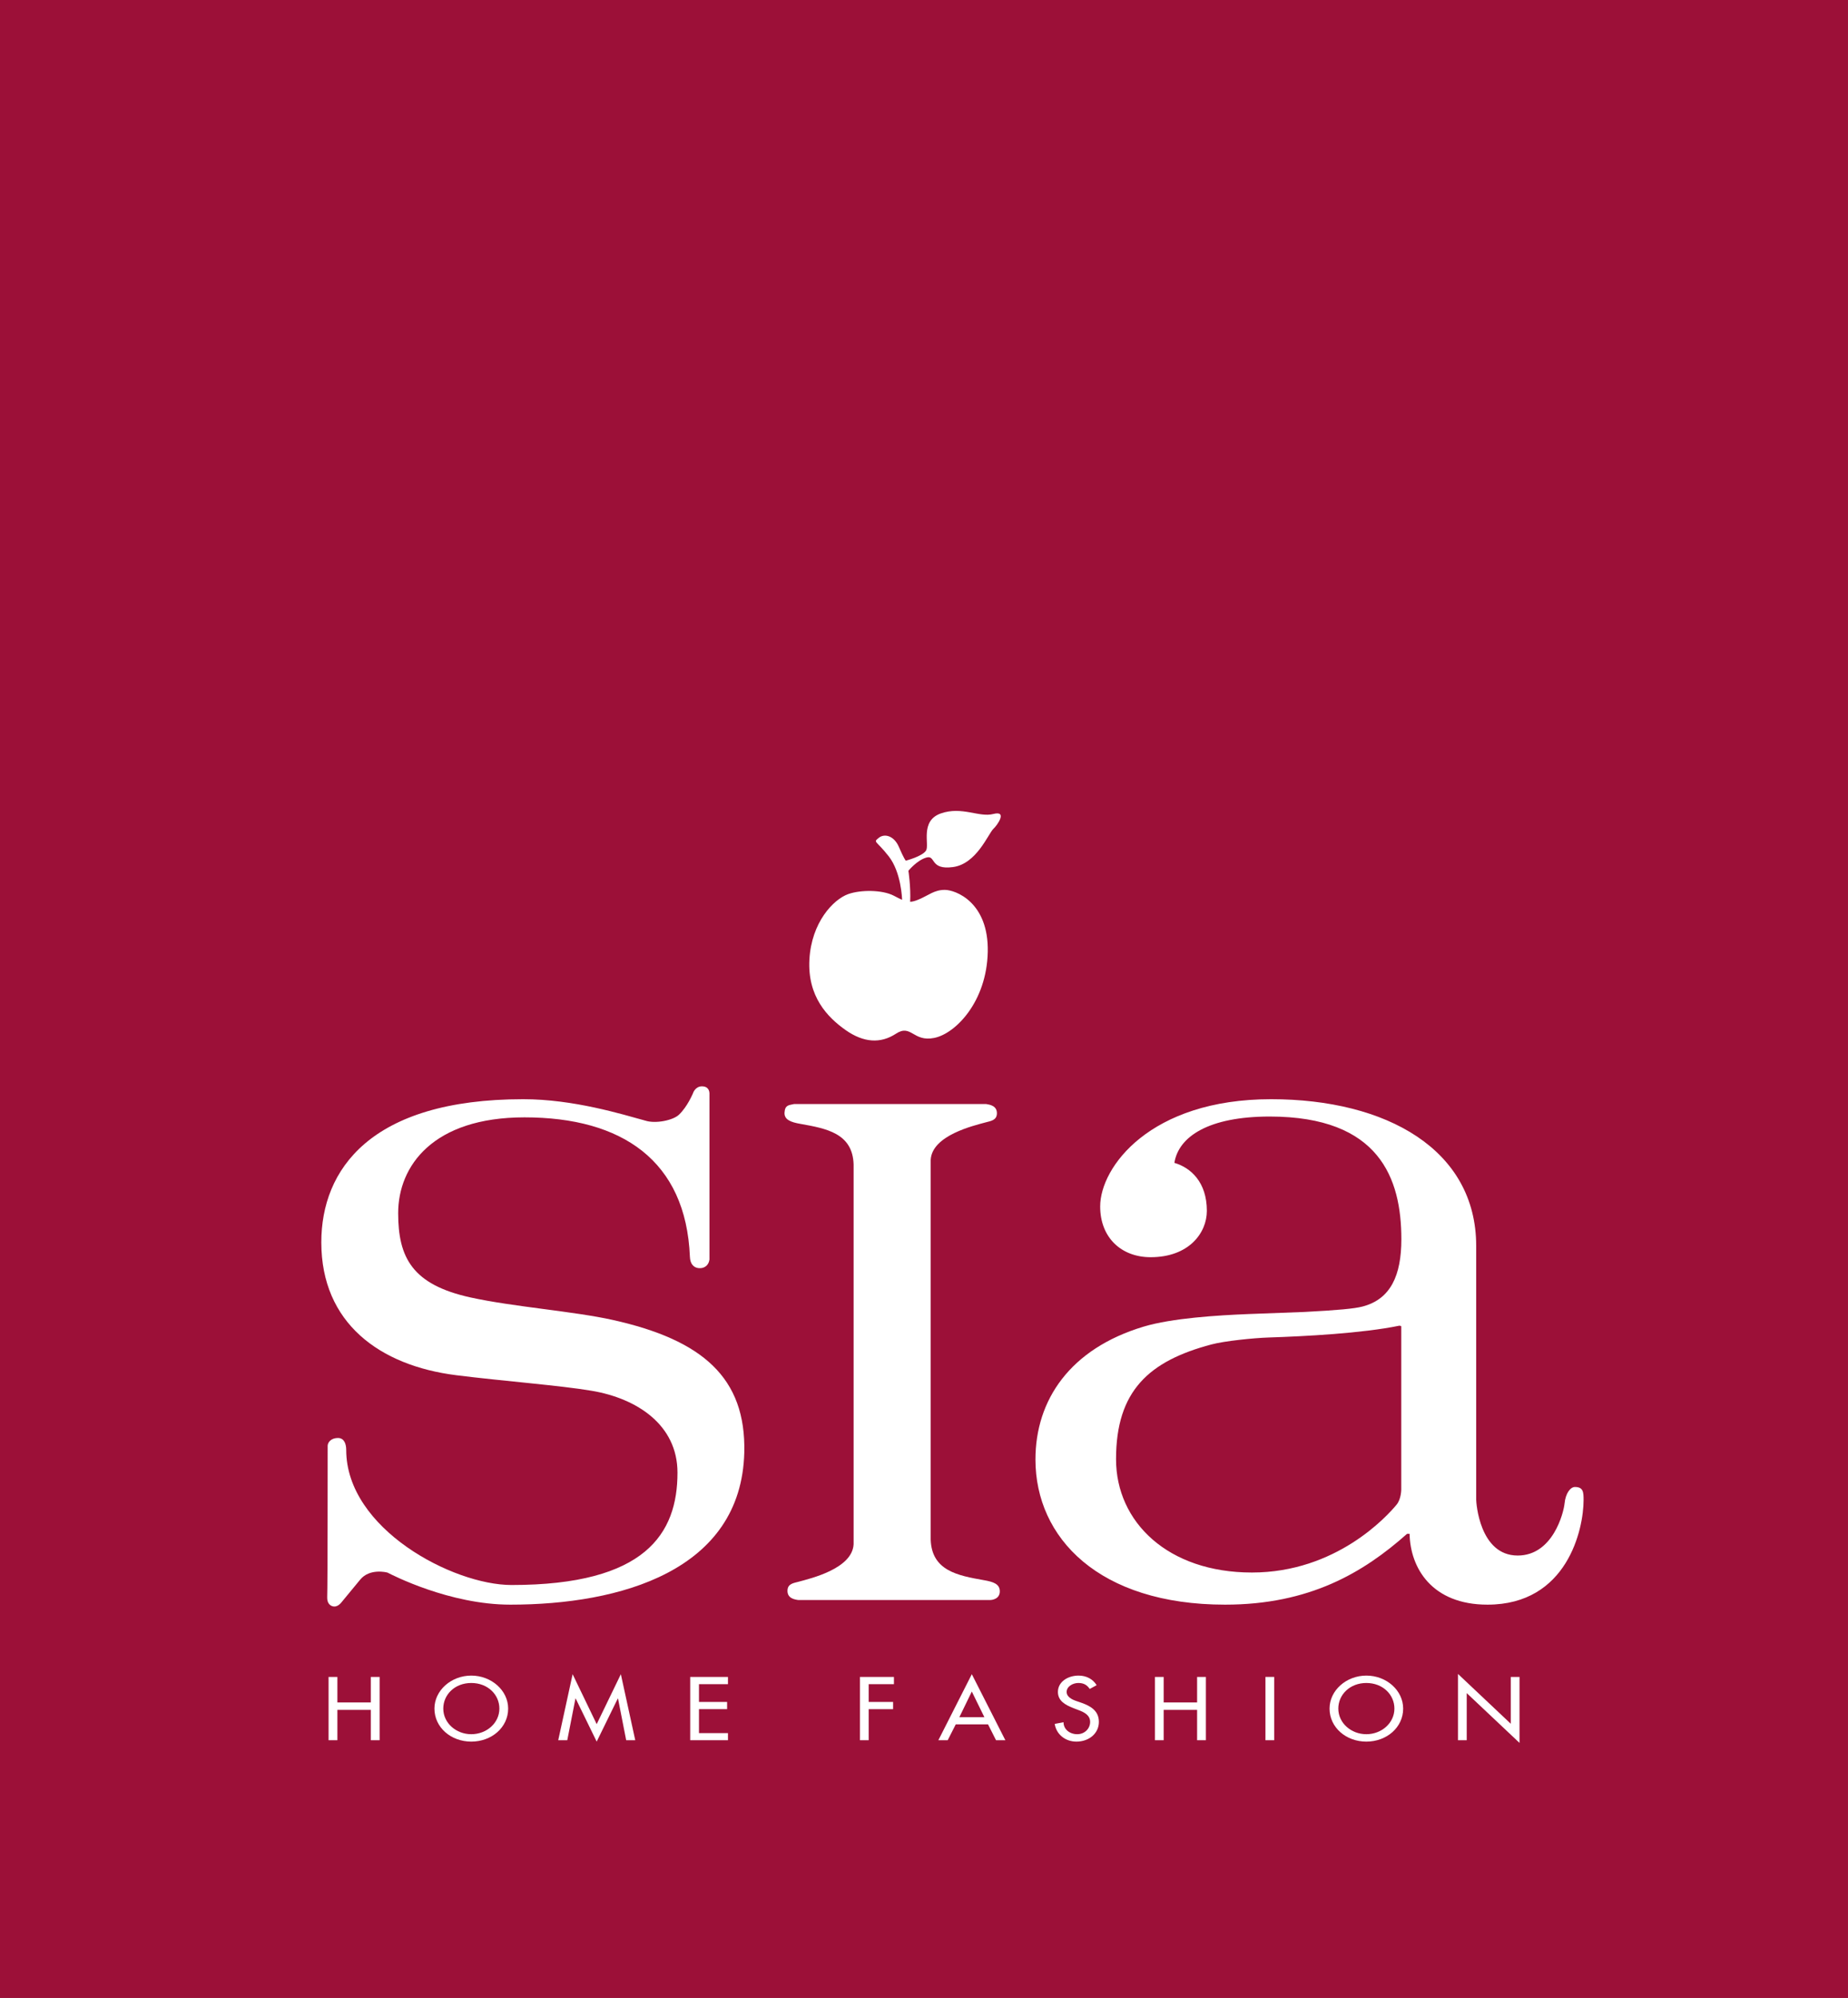 <?xml version="1.0" encoding="UTF-8"?>
<svg xmlns="http://www.w3.org/2000/svg" xmlns:xlink="http://www.w3.org/1999/xlink" width="284.4pt" height="307.49pt" viewBox="0 0 284.4 307.49" version="1.1">
<rect x="0" y="0" width="284.4" height="307.49" fill="#808080" stroke="none"/>
<defs>
<clipPath id="clip1">
  <path d="M 0 0 L 284.398 0 L 284.398 307.488 L 0 307.488 Z M 0 0 "/>
</clipPath>
</defs>
<g id="surface1">
<g clip-path="url(#clip1)" clip-rule="nonzero">
<path style=" stroke:none;fill-rule:nonzero;fill:rgb(61.2%,6.299%,21.999%);fill-opacity:1;" d="M 0 307.488 L 284.402 307.488 L 284.402 -0.004 L 0 -0.004 L 0 307.488 "/>
</g>
<path style=" stroke:none;fill-rule:nonzero;fill:rgb(100%,100%,100%);fill-opacity:1;" d="M 57.066 262.008 L 57.066 258.082 L 58.422 258.082 L 58.422 267.82 L 57.066 267.82 L 57.066 263.152 L 51.922 263.152 L 51.922 267.82 L 50.566 267.82 L 50.566 258.082 L 51.922 258.082 L 51.922 262.008 L 57.066 262.008 "/>
<path style=" stroke:none;fill-rule:nonzero;fill:rgb(100%,100%,100%);fill-opacity:1;" d="M 76.852 262.953 C 76.852 260.805 75.07 259.012 72.527 259.012 C 69.992 259.012 68.219 260.805 68.219 262.953 C 68.219 265.18 70.199 266.895 72.527 266.895 C 74.879 266.895 76.852 265.18 76.852 262.953 Z M 78.203 262.953 C 78.203 265.852 75.656 268.035 72.527 268.035 C 69.398 268.035 66.859 265.852 66.859 262.953 C 66.859 260.16 69.434 257.875 72.527 257.875 C 75.629 257.875 78.203 260.16 78.203 262.953 "/>
<path style=" stroke:none;fill-rule:nonzero;fill:rgb(100%,100%,100%);fill-opacity:1;" d="M 88.59 261.395 L 88.562 261.395 L 87.301 267.82 L 85.91 267.82 L 88.125 257.66 L 91.828 265.348 L 95.547 257.66 L 97.762 267.82 L 96.367 267.82 L 95.109 261.395 L 95.078 261.395 L 91.828 268.035 L 88.59 261.395 "/>
<path style=" stroke:none;fill-rule:nonzero;fill:rgb(100%,100%,100%);fill-opacity:1;" d="M 106.219 258.082 L 112.031 258.082 L 112.031 259.195 L 107.57 259.195 L 107.57 261.93 L 111.898 261.93 L 111.898 263.039 L 107.57 263.039 L 107.57 266.727 L 112.031 266.727 L 112.031 267.82 L 106.219 267.82 L 106.219 258.082 "/>
<path style=" stroke:none;fill-rule:nonzero;fill:rgb(100%,100%,100%);fill-opacity:1;" d="M 133.688 259.195 L 133.688 261.93 L 137.445 261.93 L 137.445 263.043 L 133.688 263.043 L 133.688 267.82 L 132.344 267.82 L 132.344 258.082 L 137.574 258.082 L 137.574 259.195 L 133.688 259.195 "/>
<path style=" stroke:none;fill-rule:nonzero;fill:rgb(100%,100%,100%);fill-opacity:1;" d="M 149.559 260.328 L 147.641 264.277 L 151.492 264.277 Z M 147.086 265.383 L 145.848 267.82 L 144.41 267.82 L 149.559 257.66 L 154.719 267.82 L 153.285 267.82 L 152.055 265.383 L 147.086 265.383 "/>
<path style=" stroke:none;fill-rule:nonzero;fill:rgb(100%,100%,100%);fill-opacity:1;" d="M 167.703 259.93 C 167.297 259.32 166.777 259.012 165.957 259.012 C 165.098 259.012 164.152 259.551 164.152 260.391 C 164.152 261.16 164.98 261.562 165.656 261.793 L 166.43 262.059 C 167.965 262.602 169.113 263.367 169.113 265 C 169.113 266.77 167.602 268.035 165.656 268.035 C 163.902 268.035 162.551 266.875 162.316 265.309 L 163.676 265.051 C 163.66 266.121 164.609 266.895 165.781 266.895 C 166.938 266.895 167.766 266.02 167.766 265 C 167.766 263.957 166.84 263.492 165.898 263.152 L 165.148 262.863 C 163.93 262.383 162.809 261.754 162.809 260.391 C 162.809 258.816 164.355 257.875 165.988 257.875 C 167.188 257.875 168.188 258.406 168.77 259.352 L 167.703 259.93 "/>
<path style=" stroke:none;fill-rule:nonzero;fill:rgb(100%,100%,100%);fill-opacity:1;" d="M 184.23 262.008 L 184.23 258.082 L 185.582 258.082 L 185.582 267.82 L 184.23 267.82 L 184.23 263.152 L 179.086 263.152 L 179.086 267.82 L 177.742 267.82 L 177.742 258.082 L 179.086 258.082 L 179.086 262.008 L 184.23 262.008 "/>
<path style=" stroke:none;fill-rule:nonzero;fill:rgb(100%,100%,100%);fill-opacity:1;" d="M 194.746 267.82 L 196.094 267.82 L 196.094 258.078 L 194.746 258.078 L 194.746 267.82 "/>
<path style=" stroke:none;fill-rule:nonzero;fill:rgb(100%,100%,100%);fill-opacity:1;" d="M 214.594 262.953 C 214.594 260.805 212.812 259.012 210.277 259.012 C 207.746 259.012 205.961 260.805 205.961 262.953 C 205.961 265.18 207.938 266.895 210.277 266.895 C 212.613 266.895 214.594 265.18 214.594 262.953 Z M 215.941 262.953 C 215.941 265.852 213.406 268.035 210.277 268.035 C 207.145 268.035 204.613 265.852 204.613 262.953 C 204.613 260.16 207.184 257.875 210.277 257.875 C 213.379 257.875 215.941 260.16 215.941 262.953 "/>
<path style=" stroke:none;fill-rule:nonzero;fill:rgb(100%,100%,100%);fill-opacity:1;" d="M 224.379 257.621 L 232.5 265.285 L 232.5 258.082 L 233.848 258.082 L 233.848 268.234 L 225.723 260.57 L 225.723 267.82 L 224.379 267.82 L 224.379 257.621 "/>
<path style=" stroke:none;fill-rule:nonzero;fill:rgb(100%,100%,100%);fill-opacity:1;" d="M 106.633 168.289 C 106.605 168.324 105.809 170.301 104.484 171.559 C 103.559 172.434 100.863 172.977 99.297 172.461 C 95.738 171.488 88.277 169.168 80.531 169.168 C 56.996 169.168 49.449 180.023 49.449 191.195 C 49.449 203.625 58.438 210.164 70.207 211.645 C 77.305 212.539 86.281 213.227 91.039 214.039 C 98.023 215.207 104.262 219.285 104.262 226.641 C 104.262 236.008 99.375 243.934 78.723 243.934 C 69.691 243.934 53.281 235.27 53.281 223.148 C 53.281 222.25 52.98 221.309 52.027 221.309 C 50.852 221.309 50.426 222.066 50.426 222.516 C 50.426 222.734 50.426 244.168 50.355 245.797 C 50.324 246.742 50.797 247.062 51.094 247.176 C 51.902 247.477 52.48 246.699 52.668 246.457 L 55.43 243.109 C 56.867 241.352 59.438 241.961 59.641 242.027 C 60.312 242.367 69.156 246.957 78.539 246.957 C 95.453 246.957 114.078 241.746 114.543 223.539 C 114.82 212.031 108.109 206.215 94.301 203.141 C 88.277 201.797 78.984 201.125 72.398 199.676 C 63.434 197.703 61.277 193.535 61.277 186.703 C 61.277 179.434 66.645 171.961 80.719 171.961 C 95.734 171.961 105.562 178.625 106.172 193.402 C 106.207 194.535 106.77 195.102 107.539 195.168 C 108.344 195.242 109.043 194.777 109.172 193.902 L 109.184 193.867 L 109.184 168.309 C 109.184 167.965 109.066 167.188 108.02 167.188 C 107.023 167.188 106.656 168.18 106.633 168.289 "/>
<path style=" stroke:none;fill-rule:nonzero;fill:rgb(100%,100%,100%);fill-opacity:1;" d="M 152.875 125.27 C 150.672 125.848 148.066 124.047 144.789 125.188 C 141.527 126.336 143.082 130.02 142.508 130.91 C 141.93 131.805 139.391 132.461 139.391 132.461 C 139.391 132.461 139.066 132.059 138.336 130.344 C 137.602 128.633 136.129 128.219 135.234 128.949 C 134.332 129.684 134.816 129.285 136.785 131.805 C 138.68 134.246 138.82 138.219 138.828 138.484 C 138.473 138.336 138.082 138.121 137.559 137.852 C 135.754 136.918 132.453 136.922 130.527 137.605 C 128.246 138.426 124.887 141.938 124.566 147.656 C 124.246 153.367 127.348 156.559 130.125 158.52 C 132.902 160.477 135.508 160.641 137.875 159.094 C 140.246 157.531 140.492 160.398 143.766 159.738 C 147.031 159.094 151.844 154.191 152.012 146.504 C 152.176 138.828 147.031 136.953 145.402 136.953 C 143.766 136.953 142.953 137.77 141.395 138.426 C 140.855 138.656 140.449 138.77 140.07 138.789 C 140.184 136.492 139.801 134.012 139.801 134.012 C 139.801 134.012 141.121 132.383 142.578 131.977 C 144.047 131.562 143.055 133.934 146.664 133.441 C 150.281 132.953 152.047 128.395 152.875 127.559 C 153.5 126.992 155.086 124.703 152.875 125.27 "/>
<path style=" stroke:none;fill-rule:nonzero;fill:rgb(100%,100%,100%);fill-opacity:1;" d="M 151.41 243.188 C 147.422 242.484 143.383 241.746 143.23 236.941 L 143.23 178.5 C 143.438 174.719 149.859 173.234 151.75 172.719 C 152.434 172.527 153.422 172.434 153.422 171.324 C 153.422 170.18 152.336 170.004 151.777 169.914 L 122.184 169.914 L 122.121 169.93 C 121.379 170.098 120.809 170.062 120.734 171.23 C 120.672 172.316 121.699 172.711 123.18 172.965 C 127.168 173.676 131.223 174.406 131.367 179.211 L 131.367 237.656 C 131.172 241.434 124.742 242.926 122.859 243.441 C 122.16 243.633 121.188 243.719 121.188 244.836 C 121.188 245.98 122.262 246.16 122.828 246.242 L 152.41 246.242 C 152.691 246.242 153.867 246.082 153.867 244.91 C 153.867 243.785 152.895 243.441 151.41 243.188 "/>
<path style=" stroke:none;fill-rule:nonzero;fill:rgb(100%,100%,100%);fill-opacity:1;" d="M 242.371 228.848 C 241.699 228.848 240.934 229.793 240.781 231.375 C 240.629 232.871 238.961 239.398 233.566 239.398 C 227.66 239.398 227.184 231.18 227.18 230.828 L 227.18 191.754 C 227.18 176.926 213.379 169.168 195.617 169.168 C 176.969 169.168 169.312 179.641 169.312 185.672 C 169.312 190.469 172.566 193.484 177.074 193.484 C 182.965 193.484 185.73 189.754 185.73 186.348 C 185.73 181.934 183.254 179.703 180.734 178.965 C 181.371 174.918 186.012 171.836 195.402 171.836 C 212.305 171.836 215.664 181.371 215.664 190.711 C 215.664 196.262 214.031 199.957 209.664 201.082 C 208.461 201.395 205.941 201.641 200.758 201.91 C 199.742 201.957 195.863 202.094 192.199 202.23 C 187.355 202.422 180.352 202.863 176.016 204.164 C 164.672 207.566 159.352 215.461 159.352 224.617 C 159.352 236.672 169.109 246.957 188.539 246.957 C 201.512 246.957 209.805 242.043 216.535 236.062 L 216.93 236.062 C 217.039 241.328 220.371 246.957 228.918 246.957 C 241.199 246.957 243.707 235.348 243.707 230.859 C 243.707 229.66 243.676 228.848 242.371 228.848 Z M 215.648 229.242 C 215.648 229.281 215.637 230.723 214.922 231.578 C 213.484 233.32 205.645 242.012 192.66 242.012 C 179.746 242.012 171.754 234.246 171.754 224.574 C 171.754 214.023 176.848 209.453 186.438 206.91 C 188.469 206.371 192.906 205.922 195.191 205.844 C 200.867 205.66 209.641 205.199 215.336 204.027 C 215.531 204.027 215.605 204.078 215.648 204.121 C 215.648 204.355 215.648 229.242 215.648 229.242 "/>
</g>
</svg>
